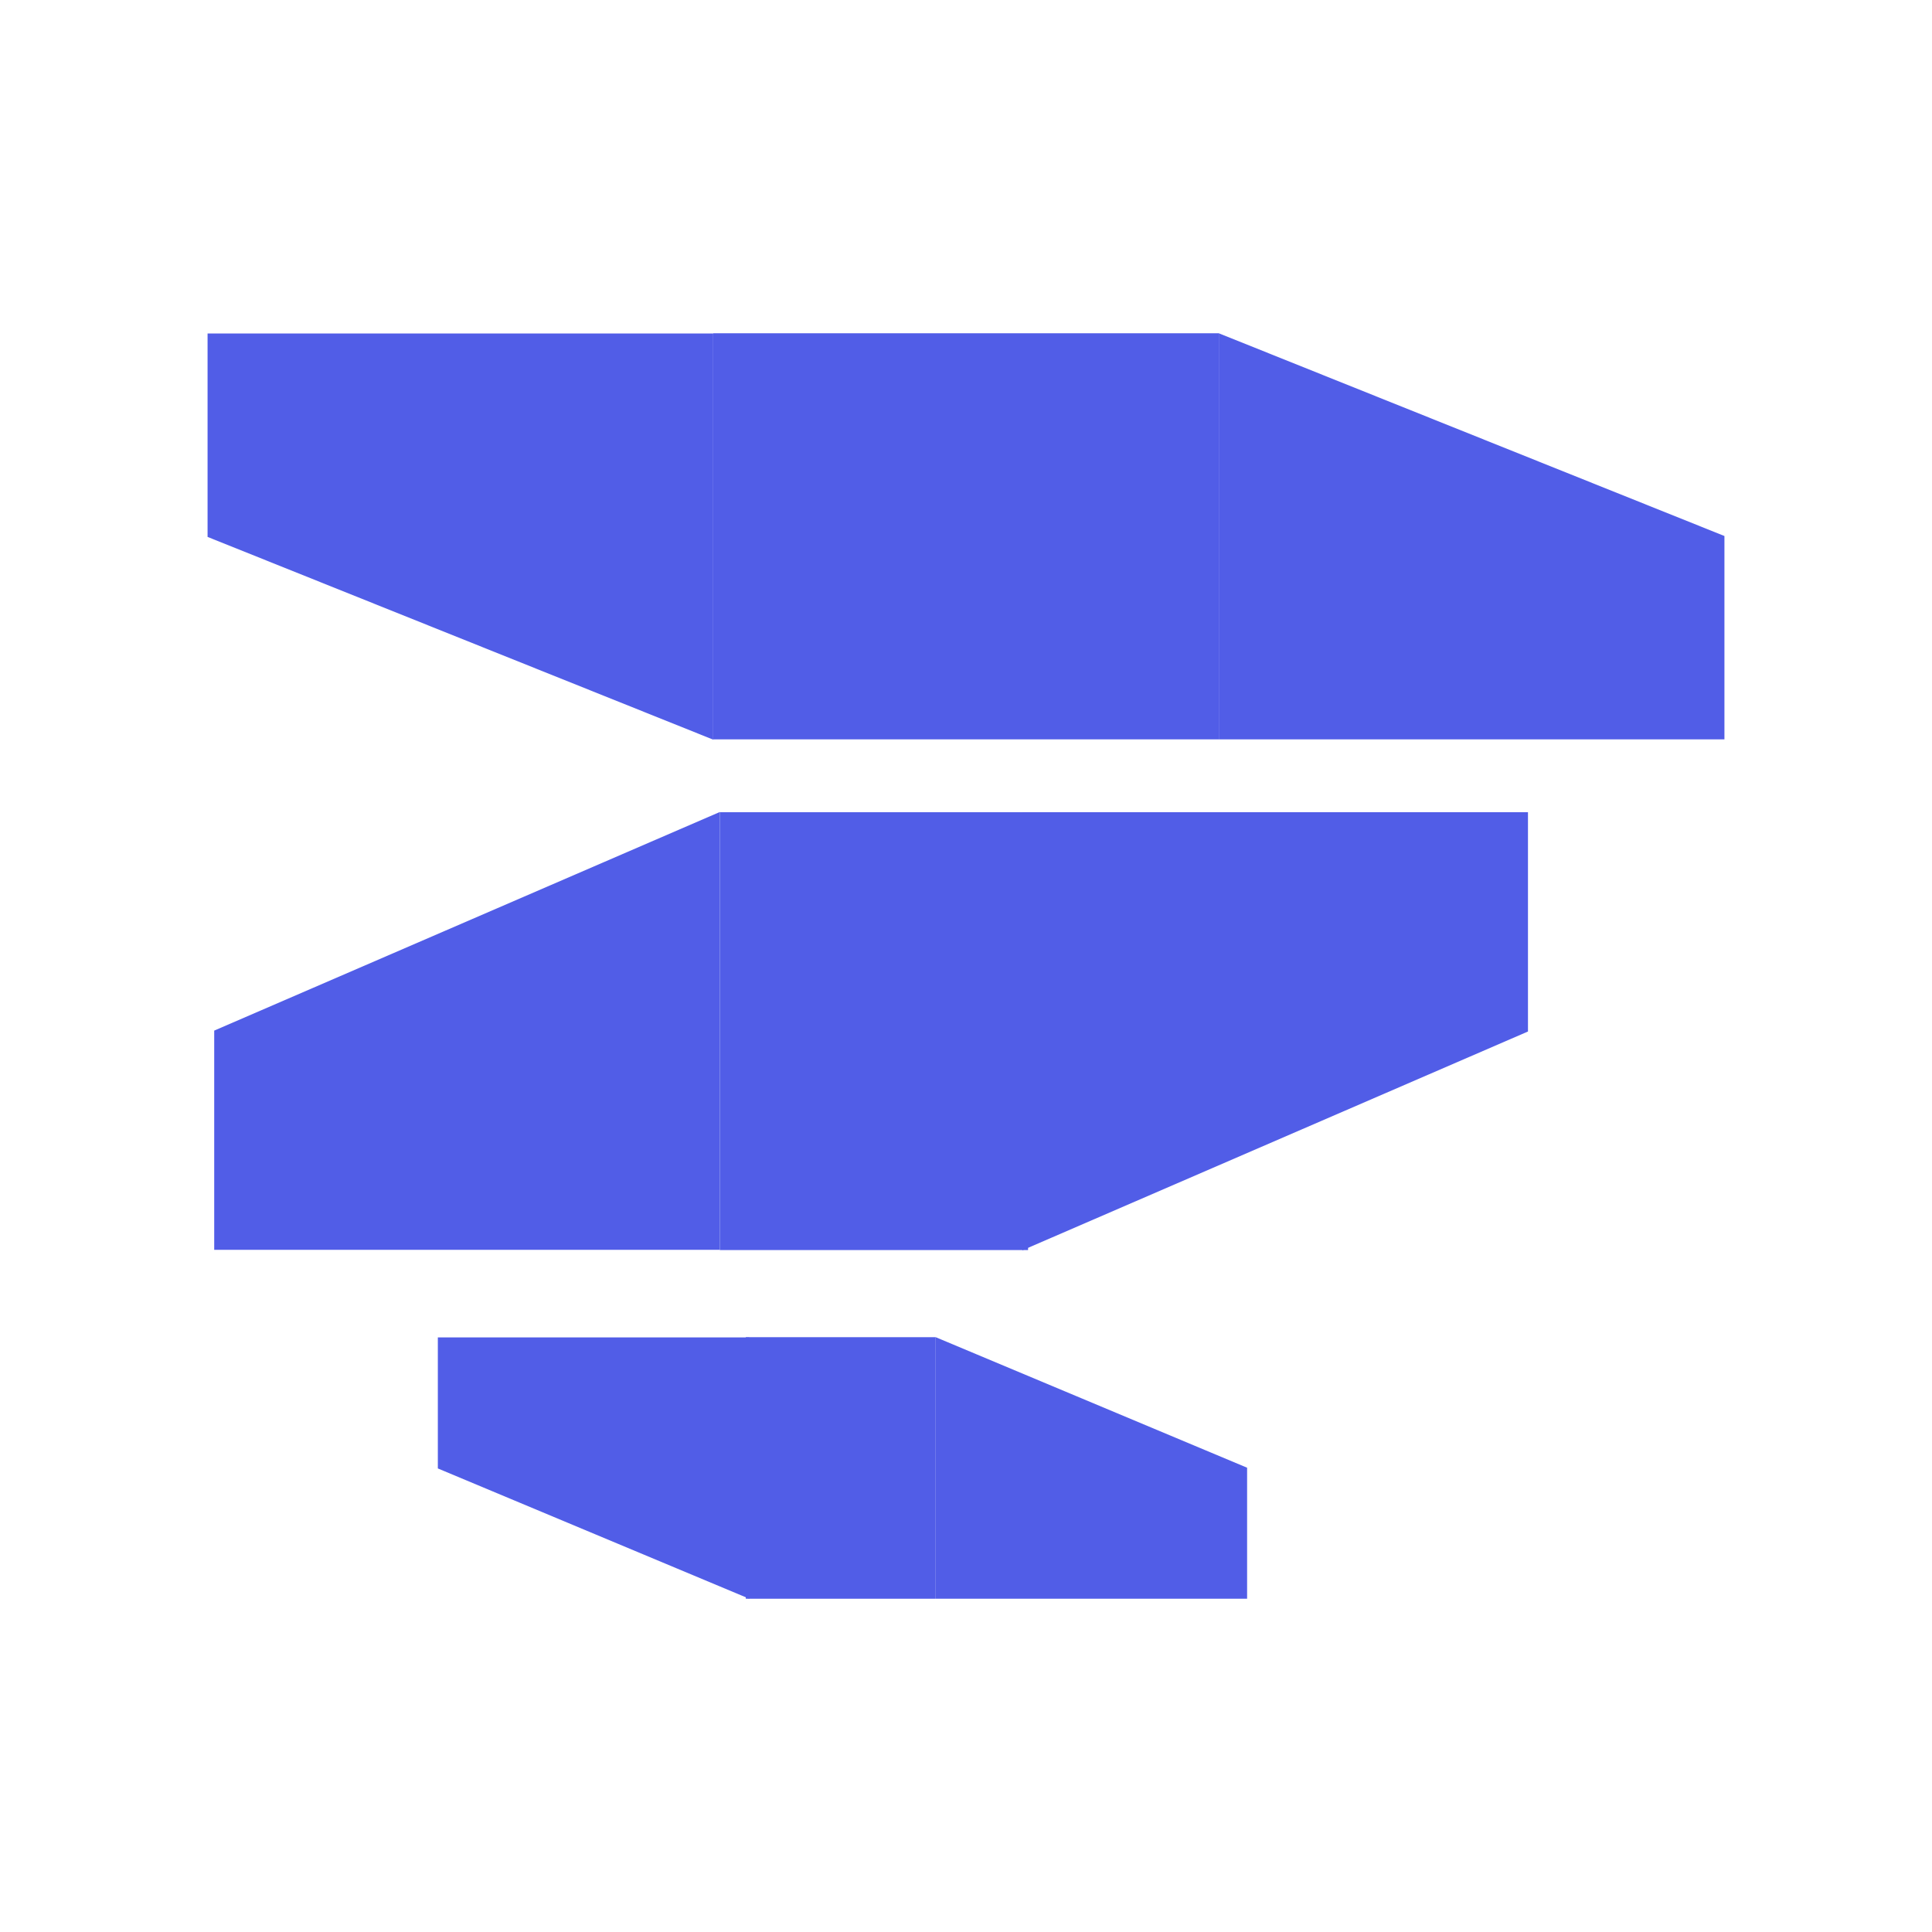<svg width="32" height="32" viewBox="0 0 32 32" fill="none" xmlns="http://www.w3.org/2000/svg">
<rect width="32" height="32" fill="white"/>
<path d="M20.187 5.52H11.813V12.246H20.187V5.52Z" fill="#515DE7"/>
<path d="M28.562 12.246H20.187V5.52L28.562 8.878V12.246Z" fill="#515DE7"/>
<path d="M3.438 5.524H11.813V12.251L3.438 8.893V5.524Z" fill="#515DE7"/>
<path d="M11.923 20.705H17.028V13.453H11.923V20.705Z" fill="#515DE7"/>
<path d="M3.548 20.701H11.923V13.449L3.548 17.07V20.701Z" fill="#515DE7"/>
<path d="M25.308 13.453H16.933V20.709L25.308 17.085V13.453Z" fill="#515DE7"/>
<path d="M15.498 22.148H12.353V26.48H15.498V22.148Z" fill="#515DE7"/>
<path d="M20.656 26.48H15.498V22.148L20.656 24.31V26.48Z" fill="#515DE7"/>
<path d="M7.252 22.152H12.41V26.48L7.252 24.322V22.152Z" fill="#515DE7"/>
</svg>
